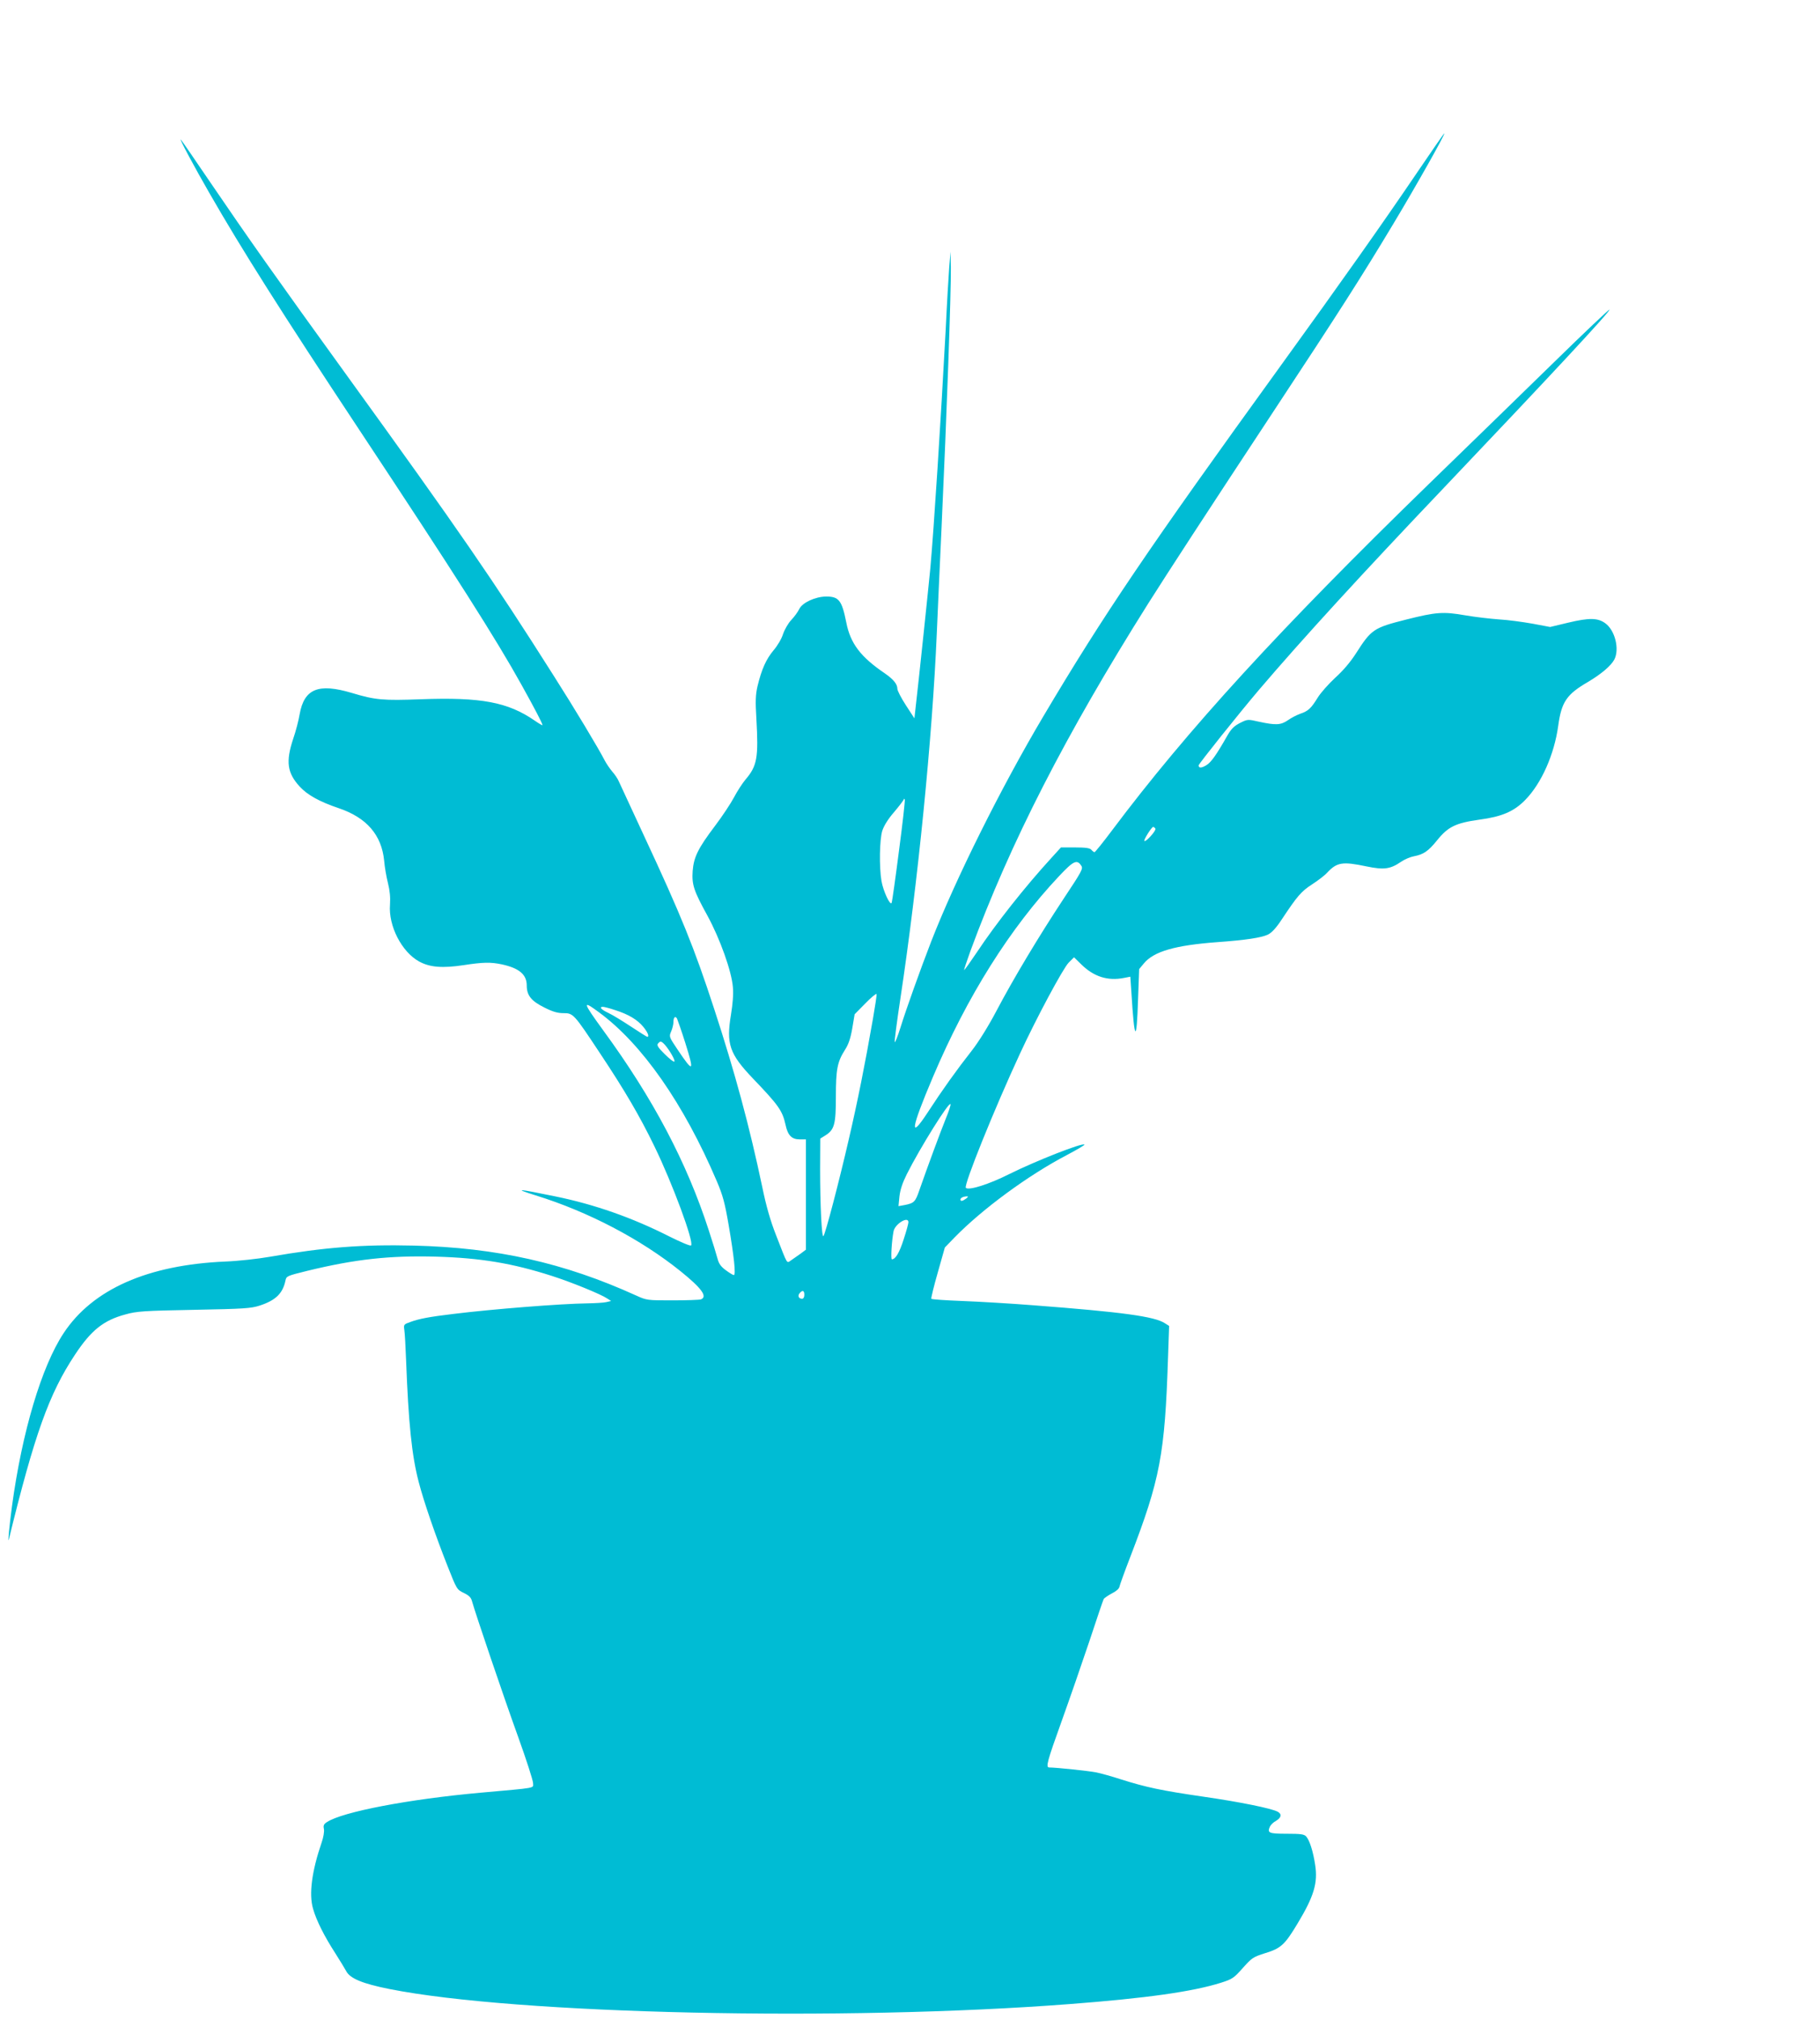 <?xml version="1.0" standalone="no"?>
<!DOCTYPE svg PUBLIC "-//W3C//DTD SVG 20010904//EN"
 "http://www.w3.org/TR/2001/REC-SVG-20010904/DTD/svg10.dtd">
<svg version="1.0" xmlns="http://www.w3.org/2000/svg"
 width="1154pt" height="1280pt" viewBox="0 0 1154 1280"
 preserveAspectRatio="xMidYMid meet">
<g transform="translate(0,1280) scale(0.1,-0.1)"
fill="#00bcd4" stroke="none">
<path d="M8985 11706 c-215 -317 -474 -684 -870 -1231 -833 -1151 -1116 -1568
-1500 -2215 -270 -455 -558 -1034 -711 -1427 -70 -181 -158 -427 -194 -543
-18 -58 -35 -100 -37 -93 -2 6 14 130 36 275 110 727 203 1655 231 2318 6 135
19 434 30 665 33 719 61 1494 59 1651 l-2 99 -8 -95 c-4 -52 -15 -234 -23
-405 -31 -577 -74 -1249 -97 -1505 -9 -97 -75 -727 -95 -898 l-6 -54 -54 83
c-30 46 -54 93 -54 104 0 30 -25 60 -78 97 -155 105 -220 190 -246 324 -28
140 -47 164 -128 164 -68 -1 -150 -38 -170 -79 -9 -19 -32 -50 -51 -70 -19
-20 -42 -60 -52 -89 -9 -30 -36 -75 -61 -104 -46 -55 -75 -119 -101 -227 -12
-53 -14 -93 -7 -206 14 -246 5 -299 -70 -386 -19 -23 -51 -72 -71 -110 -20
-38 -74 -120 -121 -182 -109 -144 -135 -199 -142 -286 -6 -87 7 -126 94 -284
80 -147 153 -352 161 -452 4 -46 -1 -107 -12 -174 -31 -187 -10 -249 140 -406
163 -170 186 -203 206 -293 14 -66 39 -92 89 -92 l40 0 0 -349 0 -350 -32 -24
c-18 -13 -45 -32 -60 -42 -32 -20 -20 -40 -98 160 -35 89 -62 183 -86 300 -82
390 -175 733 -306 1133 -126 386 -208 589 -445 1097 -79 171 -150 324 -158
341 -7 18 -27 47 -43 65 -16 19 -37 50 -47 69 -40 78 -192 331 -326 541 -382
603 -595 912 -1309 1899 -446 616 -639 890 -860 1215 -101 149 -188 275 -193
280 -15 14 91 -183 180 -337 206 -359 460 -760 950 -1500 616 -930 869 -1328
1030 -1618 83 -149 133 -245 133 -255 0 -3 -23 10 -50 29 -170 117 -340 149
-721 135 -239 -9 -289 -5 -438 40 -212 63 -302 27 -331 -135 -6 -37 -24 -107
-41 -156 -48 -145 -38 -216 42 -303 49 -53 125 -95 246 -136 178 -60 273 -170
289 -334 3 -38 14 -102 24 -141 12 -48 16 -90 13 -136 -11 -135 74 -300 185
-361 68 -37 148 -43 281 -23 124 19 172 20 243 5 110 -24 158 -64 158 -134 0
-62 28 -98 111 -139 53 -27 84 -36 121 -36 63 0 66 -3 233 -255 157 -236 252
-398 345 -590 114 -234 252 -607 232 -627 -5 -5 -66 21 -138 57 -235 119 -474
203 -724 254 -244 50 -266 51 -123 6 333 -103 667 -278 919 -481 134 -108 172
-161 128 -178 -9 -3 -89 -6 -179 -6 -161 0 -164 0 -232 31 -456 207 -885 303
-1408 316 -328 8 -571 -11 -915 -71 -74 -13 -201 -27 -281 -30 -491 -21 -841
-175 -1025 -453 -140 -211 -264 -626 -328 -1098 -16 -120 -28 -242 -20 -210
163 665 255 923 419 1170 103 156 182 219 321 256 71 20 116 23 434 29 317 6
362 9 417 27 101 33 146 77 163 158 6 29 9 30 138 62 304 74 523 98 817 90
282 -8 485 -42 734 -122 125 -40 311 -116 351 -143 l25 -16 -30 -7 c-16 -4
-70 -7 -120 -8 -168 -2 -608 -37 -850 -67 -152 -18 -219 -31 -273 -51 -42 -15
-43 -16 -38 -52 3 -20 8 -106 11 -191 15 -396 36 -604 80 -771 31 -121 108
-344 183 -533 58 -147 59 -149 103 -170 34 -17 46 -28 53 -56 20 -72 197 -595
290 -852 53 -147 96 -280 96 -297 0 -34 34 -28 -335 -61 -454 -41 -873 -121
-972 -186 -20 -13 -24 -22 -19 -44 3 -17 -3 -53 -15 -87 -62 -181 -81 -326
-54 -418 21 -75 73 -177 141 -282 29 -46 60 -96 69 -113 24 -47 104 -80 275
-114 806 -160 2875 -206 4315 -95 483 37 776 78 957 135 72 23 81 29 138 93
58 65 65 70 144 95 98 30 123 53 204 188 103 171 129 256 111 371 -13 86 -35
155 -57 180 -13 14 -33 17 -123 17 -113 0 -125 5 -107 45 5 11 22 28 39 37 34
20 38 43 10 58 -41 21 -235 61 -471 95 -268 39 -361 59 -520 109 -58 19 -130
39 -160 45 -46 9 -253 31 -297 31 -24 0 -13 39 78 292 50 139 129 367 176 507
46 140 87 260 91 268 4 7 28 23 52 36 27 13 46 30 48 42 2 11 33 97 69 190
189 491 219 648 239 1261 l7 202 -27 17 c-65 43 -270 71 -836 114 -140 11
-342 23 -448 27 -106 4 -195 10 -197 14 -2 4 16 79 41 166 l45 159 62 64 c175
179 465 393 712 522 64 34 114 63 111 66 -13 13 -308 -103 -477 -187 -129 -65
-257 -105 -275 -87 -15 15 181 501 344 852 104 225 272 538 308 575 l34 34 47
-46 c79 -77 166 -105 269 -85 l41 8 7 -103 c19 -310 33 -323 42 -40 l7 191 29
35 c63 77 198 116 468 136 180 13 278 28 320 48 24 12 52 42 88 97 97 146 122
176 190 220 37 24 81 57 97 75 62 66 96 72 249 40 111 -23 151 -18 221 30 22
15 58 30 80 34 62 12 91 32 147 101 69 86 118 110 268 131 143 19 220 52 291
125 103 105 184 288 209 469 21 153 53 200 191 280 82 49 144 101 165 141 34
66 4 186 -58 230 -47 34 -101 35 -232 4 l-117 -28 -112 21 c-62 11 -157 24
-212 27 -55 4 -152 15 -215 26 -139 24 -184 21 -374 -27 -206 -52 -221 -62
-318 -214 -36 -56 -82 -110 -132 -155 -42 -39 -92 -95 -111 -126 -42 -68 -60
-85 -111 -102 -22 -8 -57 -26 -78 -41 -45 -31 -77 -32 -180 -10 -74 17 -75 17
-123 -7 -37 -19 -55 -36 -80 -79 -71 -125 -104 -171 -134 -189 -31 -19 -49
-19 -49 -1 0 9 258 332 384 480 273 320 652 734 1176 1284 681 716 1053 1116
1045 1124 -2 3 -159 -145 -347 -329 -189 -184 -545 -531 -793 -771 -949 -922
-1538 -1565 -2014 -2200 -57 -76 -107 -138 -111 -138 -4 0 -13 7 -20 15 -9 11
-35 15 -103 15 l-90 0 -60 -66 c-165 -180 -352 -416 -472 -597 -43 -64 -80
-116 -82 -114 -1 2 17 57 41 123 252 684 602 1367 1126 2199 131 207 359 557
806 1235 402 609 551 842 752 1177 146 243 326 563 320 568 -2 1 -79 -111
-173 -249z m-3285 -4298 c-22 -172 -43 -320 -46 -328 -9 -24 -54 74 -65 138
-15 91 -12 260 5 317 11 33 36 74 76 120 33 39 60 75 61 80 0 6 3 4 6 -2 2 -7
-14 -153 -37 -325z m1626 141 c7 -11 -61 -87 -70 -78 -6 6 46 89 56 89 4 0 10
-5 14 -11z m-470 -235 c13 -18 3 -36 -112 -209 -159 -241 -318 -506 -426 -711
-51 -97 -113 -196 -155 -250 -96 -122 -189 -252 -280 -392 -119 -182 -108
-107 33 225 217 511 488 941 799 1271 92 98 114 108 141 66z m-1321 -970 c-51
-292 -97 -522 -152 -759 -63 -274 -150 -606 -162 -618 -11 -11 -21 199 -21
427 l1 191 32 20 c58 36 67 71 67 246 0 173 9 220 58 297 22 34 35 72 46 136
l15 89 68 69 c37 38 69 64 71 59 2 -5 -9 -76 -23 -157z m-1738 42 c274 -201
538 -579 748 -1071 38 -89 51 -137 75 -277 34 -198 47 -318 33 -318 -5 0 -28
14 -51 31 -31 23 -44 41 -52 72 -6 23 -31 105 -56 181 -139 429 -352 834 -670
1268 -130 179 -134 193 -27 114z m104 13 c85 -27 141 -61 178 -106 28 -34 40
-63 25 -63 -3 0 -49 29 -102 64 -53 35 -118 75 -144 87 -47 22 -61 39 -35 39
8 0 43 -9 78 -21z m444 -207 c59 -187 52 -193 -48 -44 -55 82 -56 83 -41 117
8 19 14 45 14 58 0 31 12 42 23 22 4 -9 28 -77 52 -153z m-128 -14 c30 -35 66
-98 59 -105 -4 -4 -31 17 -61 47 -42 41 -52 57 -43 67 15 18 21 17 45 -9z
m1779 -469 c-32 -79 -114 -300 -167 -452 -25 -73 -33 -81 -93 -93 l-39 -7 6
61 c5 43 19 86 47 142 84 167 270 465 277 443 2 -6 -12 -48 -31 -94z m130
-504 c-23 -17 -36 -19 -36 -6 0 11 18 19 40 20 11 0 10 -3 -4 -14z m-366 -150
c0 -8 -13 -57 -30 -108 -27 -85 -52 -127 -75 -127 -8 0 -1 119 11 179 10 46
94 97 94 56z m-660 -460 c0 -15 -6 -25 -14 -25 -22 0 -30 19 -16 35 18 22 30
18 30 -10z"/>
</g>
</svg>
